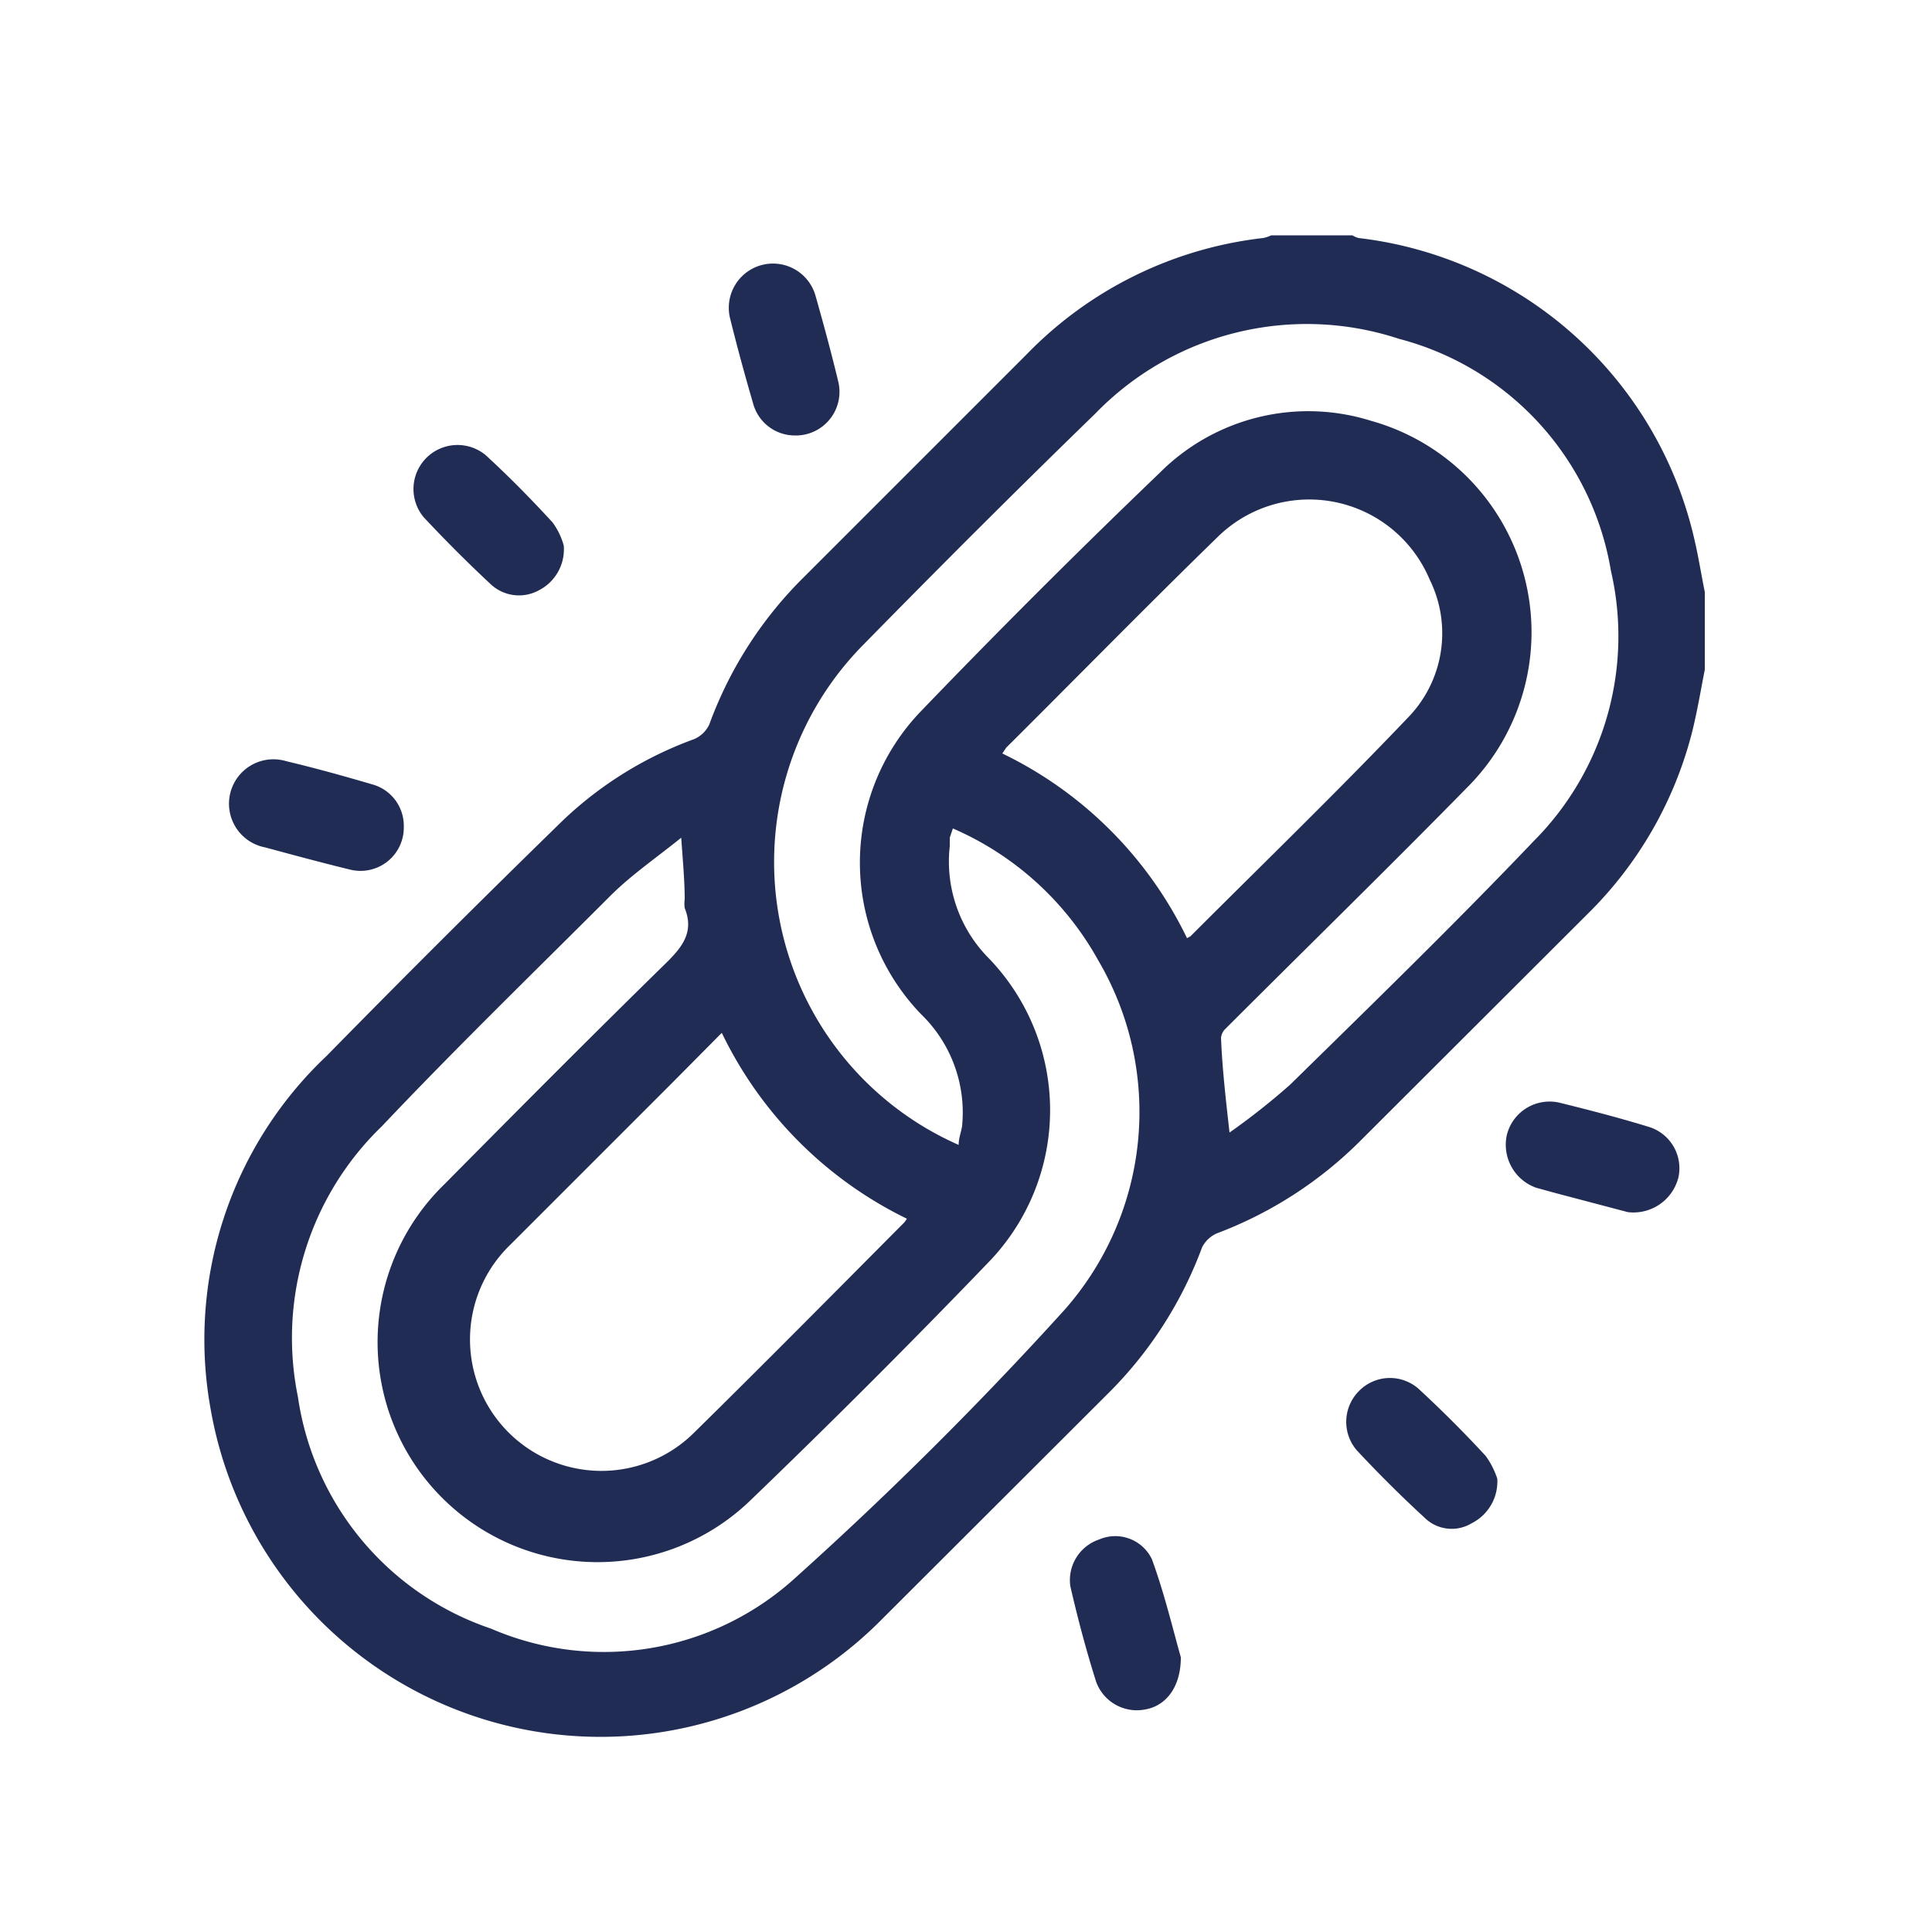 <svg id="Layer_1" data-name="Layer 1" xmlns="http://www.w3.org/2000/svg" viewBox="0 0 50 50"><defs><style>.cls-1{fill:none;}.cls-2{fill:#202c53;}</style></defs><rect class="cls-1" width="50" height="50"/><path class="cls-2" d="M44.12,17.33c-.11.56-.2,1.11-.34,1.66a10.11,10.11,0,0,1-2.69,4.66l-5.85,5.84a10.46,10.46,0,0,1-3.75,2.43.78.78,0,0,0-.38.36,10.43,10.43,0,0,1-2.44,3.79l-5.82,5.81a10.24,10.24,0,0,1-17.4-5.42,10.09,10.09,0,0,1,3-9.13q3-3.06,6.12-6.1a9.76,9.76,0,0,1,3.39-2.1.76.76,0,0,0,.4-.39A10.33,10.33,0,0,1,20.74,15l5.84-5.84a10.12,10.12,0,0,1,6.11-3,.86.86,0,0,0,.21-.07H35a.56.56,0,0,0,.16.07A10.12,10.12,0,0,1,43.86,14c.1.43.17.88.26,1.32ZM24.66,21.44l-.08.24,0,.22a3.55,3.55,0,0,0,1,2.89,5.66,5.66,0,0,1,0,7.88q-3,3.12-6.16,6.16a5.69,5.69,0,0,1-7.91-8.19c1.89-1.91,3.79-3.82,5.71-5.7.44-.43.75-.82.5-1.44a.86.86,0,0,1,0-.23c0-.48-.05-1-.09-1.59-.66.53-1.27.95-1.8,1.47-2,2-4,3.94-5.95,6a7.61,7.61,0,0,0-2.17,7,7.46,7.46,0,0,0,5,6,7.36,7.36,0,0,0,7.9-1.34,96,96,0,0,0,6.93-6.9,7.74,7.74,0,0,0,.88-9.06A7.88,7.88,0,0,0,24.66,21.44Zm7.16,7.87a17.85,17.85,0,0,0,1.57-1.24c2.12-2.08,4.25-4.15,6.3-6.3a7.51,7.51,0,0,0,2-7,7.47,7.47,0,0,0-5.48-6,7.62,7.62,0,0,0-7.86,1.93c-2.06,2-4.06,4-6.07,6.05a8,8,0,0,0,2.53,12.88c0-.19.07-.34.09-.5a3.54,3.54,0,0,0-1.06-2.88,5.65,5.65,0,0,1,0-7.85q3-3.12,6.17-6.16a5.43,5.43,0,0,1,5.47-1.35,5.68,5.68,0,0,1,2.49,9.49c-2.06,2.1-4.17,4.16-6.25,6.24a.37.37,0,0,0-.12.24C31.63,27.63,31.72,28.42,31.82,29.31ZM25.94,19.5a10.26,10.26,0,0,1,4.78,4.78l.09-.05c1.87-1.87,3.78-3.72,5.61-5.64A3.13,3.13,0,0,0,37,15a3.38,3.38,0,0,0-5.48-1.11c-1.85,1.8-3.65,3.64-5.48,5.46Zm-7.26,7.23L17.42,28l-4.23,4.23a3.4,3.4,0,1,0,4.75,4.87c1.82-1.79,3.61-3.6,5.41-5.41a.61.61,0,0,0,.12-.15A10.34,10.34,0,0,1,18.68,26.73Z"/><path class="cls-2" d="M30.56,42.89c0,.79-.4,1.26-.92,1.35a1.12,1.12,0,0,1-1.27-.71c-.26-.82-.48-1.65-.67-2.48a1.11,1.11,0,0,1,.75-1.21,1.05,1.05,0,0,1,1.36.51C30.14,41.25,30.36,42.19,30.56,42.89Z"/><path class="cls-2" d="M20.58,11.27a1.12,1.12,0,0,1-1.09-.83c-.21-.72-.41-1.45-.59-2.18a1.14,1.14,0,1,1,2.21-.59c.21.74.41,1.48.59,2.23A1.13,1.13,0,0,1,20.58,11.27Z"/><path class="cls-2" d="M14.59,14.12a1.19,1.19,0,0,1-.65,1.16,1.07,1.07,0,0,1-1.24-.16q-.9-.84-1.74-1.74a1.14,1.14,0,0,1,1.61-1.6c.6.55,1.18,1.14,1.73,1.74A1.81,1.81,0,0,1,14.59,14.12Z"/><path class="cls-2" d="M10.45,21.39a1.12,1.12,0,0,1-1.37,1.12c-.74-.18-1.48-.38-2.22-.58a1.15,1.15,0,1,1,.55-2.23c.76.18,1.51.39,2.26.61A1.11,1.11,0,0,1,10.45,21.39Z"/><path class="cls-2" d="M42.13,31.37l-1.86-.49-.51-.14A1.18,1.18,0,0,1,39,29.36a1.14,1.14,0,0,1,1.37-.82c.77.19,1.54.39,2.29.62a1.12,1.12,0,0,1,.78,1.3A1.2,1.2,0,0,1,42.13,31.37Z"/><path class="cls-2" d="M38.75,38.27a1.21,1.21,0,0,1-.66,1.15,1,1,0,0,1-1.23-.15c-.61-.56-1.19-1.14-1.75-1.74A1.13,1.13,0,0,1,35.17,36a1.12,1.12,0,0,1,1.54-.06q.91.84,1.74,1.74A2.13,2.13,0,0,1,38.75,38.27Z"/></svg>